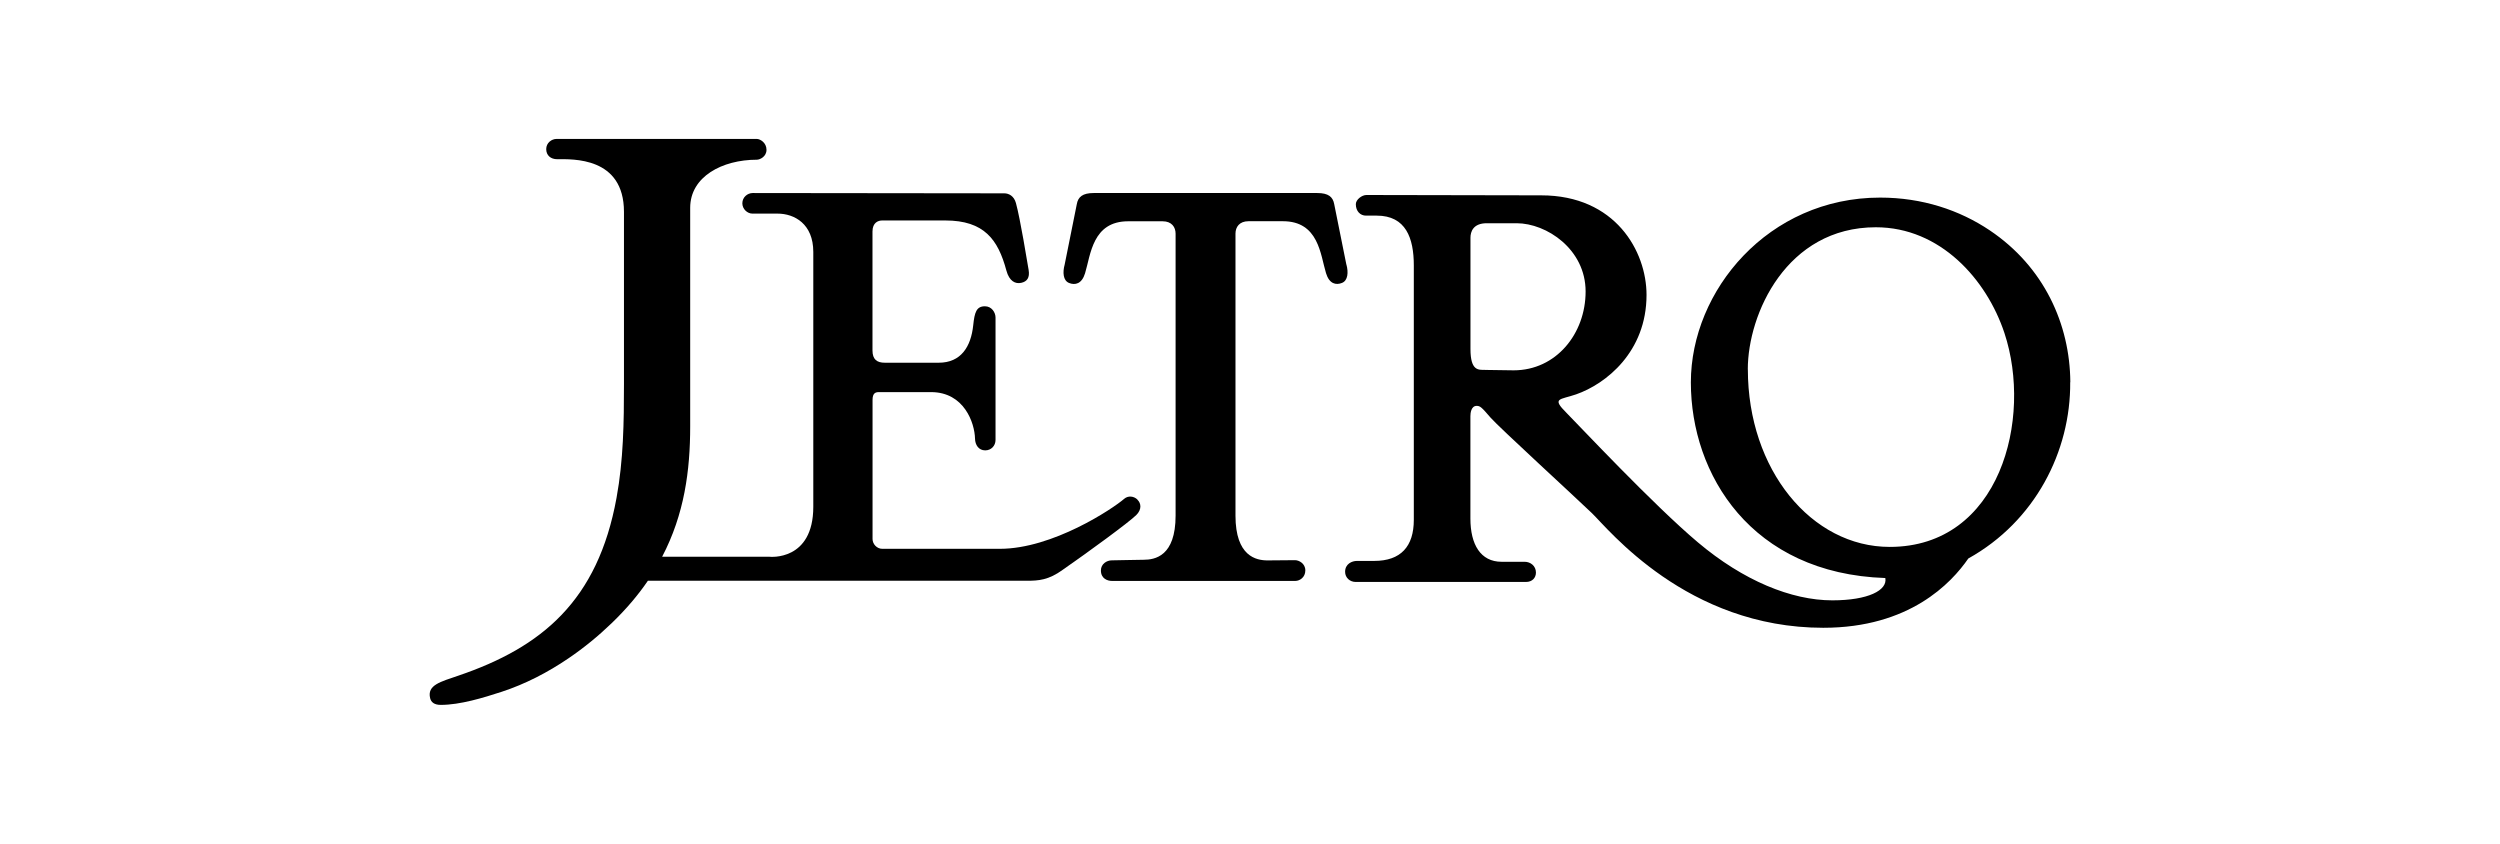 <svg width="160" height="54" viewBox="0 0 160 54" fill="none" xmlns="http://www.w3.org/2000/svg">
<g clip-path="url(#clip0_249_656)">
<path d="M72.796 31.97C72.549 31.738 72.191 31.716 71.951 31.922C71.217 32.561 67.366 35.124 63.995 35.124H56.466C56.123 35.124 55.843 34.822 55.843 34.497V25.596C55.843 25.139 56.049 25.095 56.26 25.095H59.587C61.708 25.095 62.379 27.072 62.401 28.072C62.408 28.477 62.637 28.824 63.054 28.824C63.426 28.824 63.714 28.54 63.714 28.153C63.714 27.57 63.714 21.281 63.714 20.322C63.714 20.001 63.471 19.602 63.035 19.602C62.486 19.602 62.372 19.997 62.287 20.809C62.143 22.196 61.497 23.214 60.081 23.214H56.628C56.13 23.214 55.839 23.011 55.839 22.428V14.818C55.839 14.236 56.212 14.11 56.462 14.11H60.498C62.995 14.11 63.877 15.338 64.408 17.312C64.592 17.998 64.983 18.186 65.359 18.101C65.728 18.02 65.916 17.78 65.832 17.275C65.747 16.781 65.297 14.003 65.02 12.996C64.895 12.539 64.563 12.373 64.271 12.373L48.174 12.354C47.842 12.354 47.51 12.62 47.51 13.011C47.51 13.38 47.831 13.671 48.152 13.671H49.764C50.845 13.671 52.051 14.331 52.051 16.124V32.431C52.051 35.925 49.262 35.633 49.262 35.633H42.376C43.803 32.907 44.172 30.104 44.172 27.293V13.299C44.172 11.303 46.227 10.222 48.432 10.222C48.639 10.222 49.056 10.023 49.056 9.588C49.056 9.131 48.65 8.891 48.432 8.891H35.626C35.301 8.891 34.958 9.142 34.958 9.544C34.958 9.946 35.249 10.189 35.655 10.189C36.629 10.189 39.934 10.023 39.934 13.56V24.575C39.934 27.028 39.901 29.44 39.458 31.863C38.259 38.455 34.674 41.424 29.344 43.239C28.178 43.638 27.326 43.844 27.529 44.685C27.592 44.943 27.795 45.113 28.211 45.113C29.443 45.113 30.93 44.659 32.103 44.276C33.623 43.778 35.061 43.032 36.382 42.133C37.374 41.458 38.296 40.705 39.159 39.871C40.081 38.982 40.841 38.082 41.465 37.168H65.739C66.459 37.168 67.112 37.127 68.026 36.459C69.645 35.334 72.253 33.431 72.725 32.959C73.08 32.605 73.039 32.21 72.792 31.978" fill="black"/>
<path d="M86.168 16.936L85.389 13.063C85.305 12.601 85.017 12.354 84.305 12.354H69.997C69.289 12.354 68.997 12.601 68.916 13.063L68.138 16.936C68.001 17.43 68.038 17.957 68.418 18.109C68.805 18.267 69.237 18.171 69.444 17.489C69.805 16.301 69.916 14.162 72.203 14.162H74.409C74.991 14.162 75.238 14.538 75.238 14.955V33.003C75.238 35.607 73.907 35.825 73.188 35.825C72.675 35.825 71.561 35.862 71.159 35.862C70.827 35.862 70.458 36.094 70.458 36.511C70.458 37.031 70.879 37.179 71.159 37.179H82.911C83.18 37.175 83.541 36.954 83.541 36.507C83.541 36.061 83.132 35.851 82.881 35.851C82.479 35.851 81.638 35.866 81.122 35.866C80.403 35.866 79.071 35.611 79.071 33.003V14.951C79.071 14.534 79.318 14.158 79.904 14.158H82.107C84.397 14.158 84.504 16.297 84.866 17.485C85.072 18.168 85.504 18.264 85.891 18.105C86.267 17.954 86.308 17.426 86.171 16.932" fill="black"/>
<path d="M132.501 24.46C132.475 20.746 130.819 17.079 127.348 14.745C125.411 13.443 123.021 12.646 120.328 12.646C113.172 12.646 108.215 18.596 108.215 24.475C108.215 30.355 112.066 36.706 120.66 36.994C120.811 37.78 119.557 38.422 117.27 38.422C114.652 38.422 111.572 37.164 108.661 34.707C105.821 32.317 101.018 27.19 100.262 26.43C99.277 25.449 99.831 25.6 100.871 25.239C102.785 24.571 105.378 22.516 105.378 18.876C105.378 16.076 103.379 12.502 98.639 12.502L87.452 12.48C87.16 12.48 86.773 12.775 86.773 13.066C86.773 13.524 87.064 13.8 87.418 13.8H88.105C89.978 13.797 90.484 15.242 90.484 16.987V33.269C90.484 34.973 89.654 35.899 87.946 35.899H86.85C86.519 35.899 86.087 36.09 86.087 36.596C86.087 36.976 86.397 37.245 86.762 37.245H97.662C98.067 37.245 98.3 36.976 98.3 36.644C98.3 36.22 97.953 35.954 97.577 35.954H96.102C94.759 35.954 94.106 34.851 94.106 33.188V26.64C94.106 26.448 94.147 25.976 94.508 25.976C94.729 25.976 94.822 26.061 95.393 26.725C95.913 27.326 100.845 31.841 101.882 32.841C102.922 33.84 107.953 40.178 116.688 40.178C122.202 40.178 124.884 37.322 125.972 35.744C130.247 33.365 132.527 28.883 132.493 24.464L132.501 24.46ZM95.039 23.671C94.622 23.671 94.11 23.748 94.11 22.336V15.213C94.11 14.837 94.276 14.287 95.15 14.287H97.064C98.979 14.287 101.479 15.951 101.479 18.654C101.479 21.358 99.591 23.701 96.872 23.701L95.043 23.675L95.039 23.671ZM111.859 23.642C111.859 20.093 114.338 14.545 120.052 14.545C124.179 14.545 127.145 17.88 128.285 21.318C130.099 26.791 128.012 35.002 120.941 35.002C115.935 35.002 111.863 30.063 111.863 23.642" fill="black"/>
</g>
<defs>
<clipPath id="clip0_249_656">
<rect width="105" height="36.218" fill="white" transform="translate(27.5 8.891)"/>
</clipPath>
</defs>
</svg>
